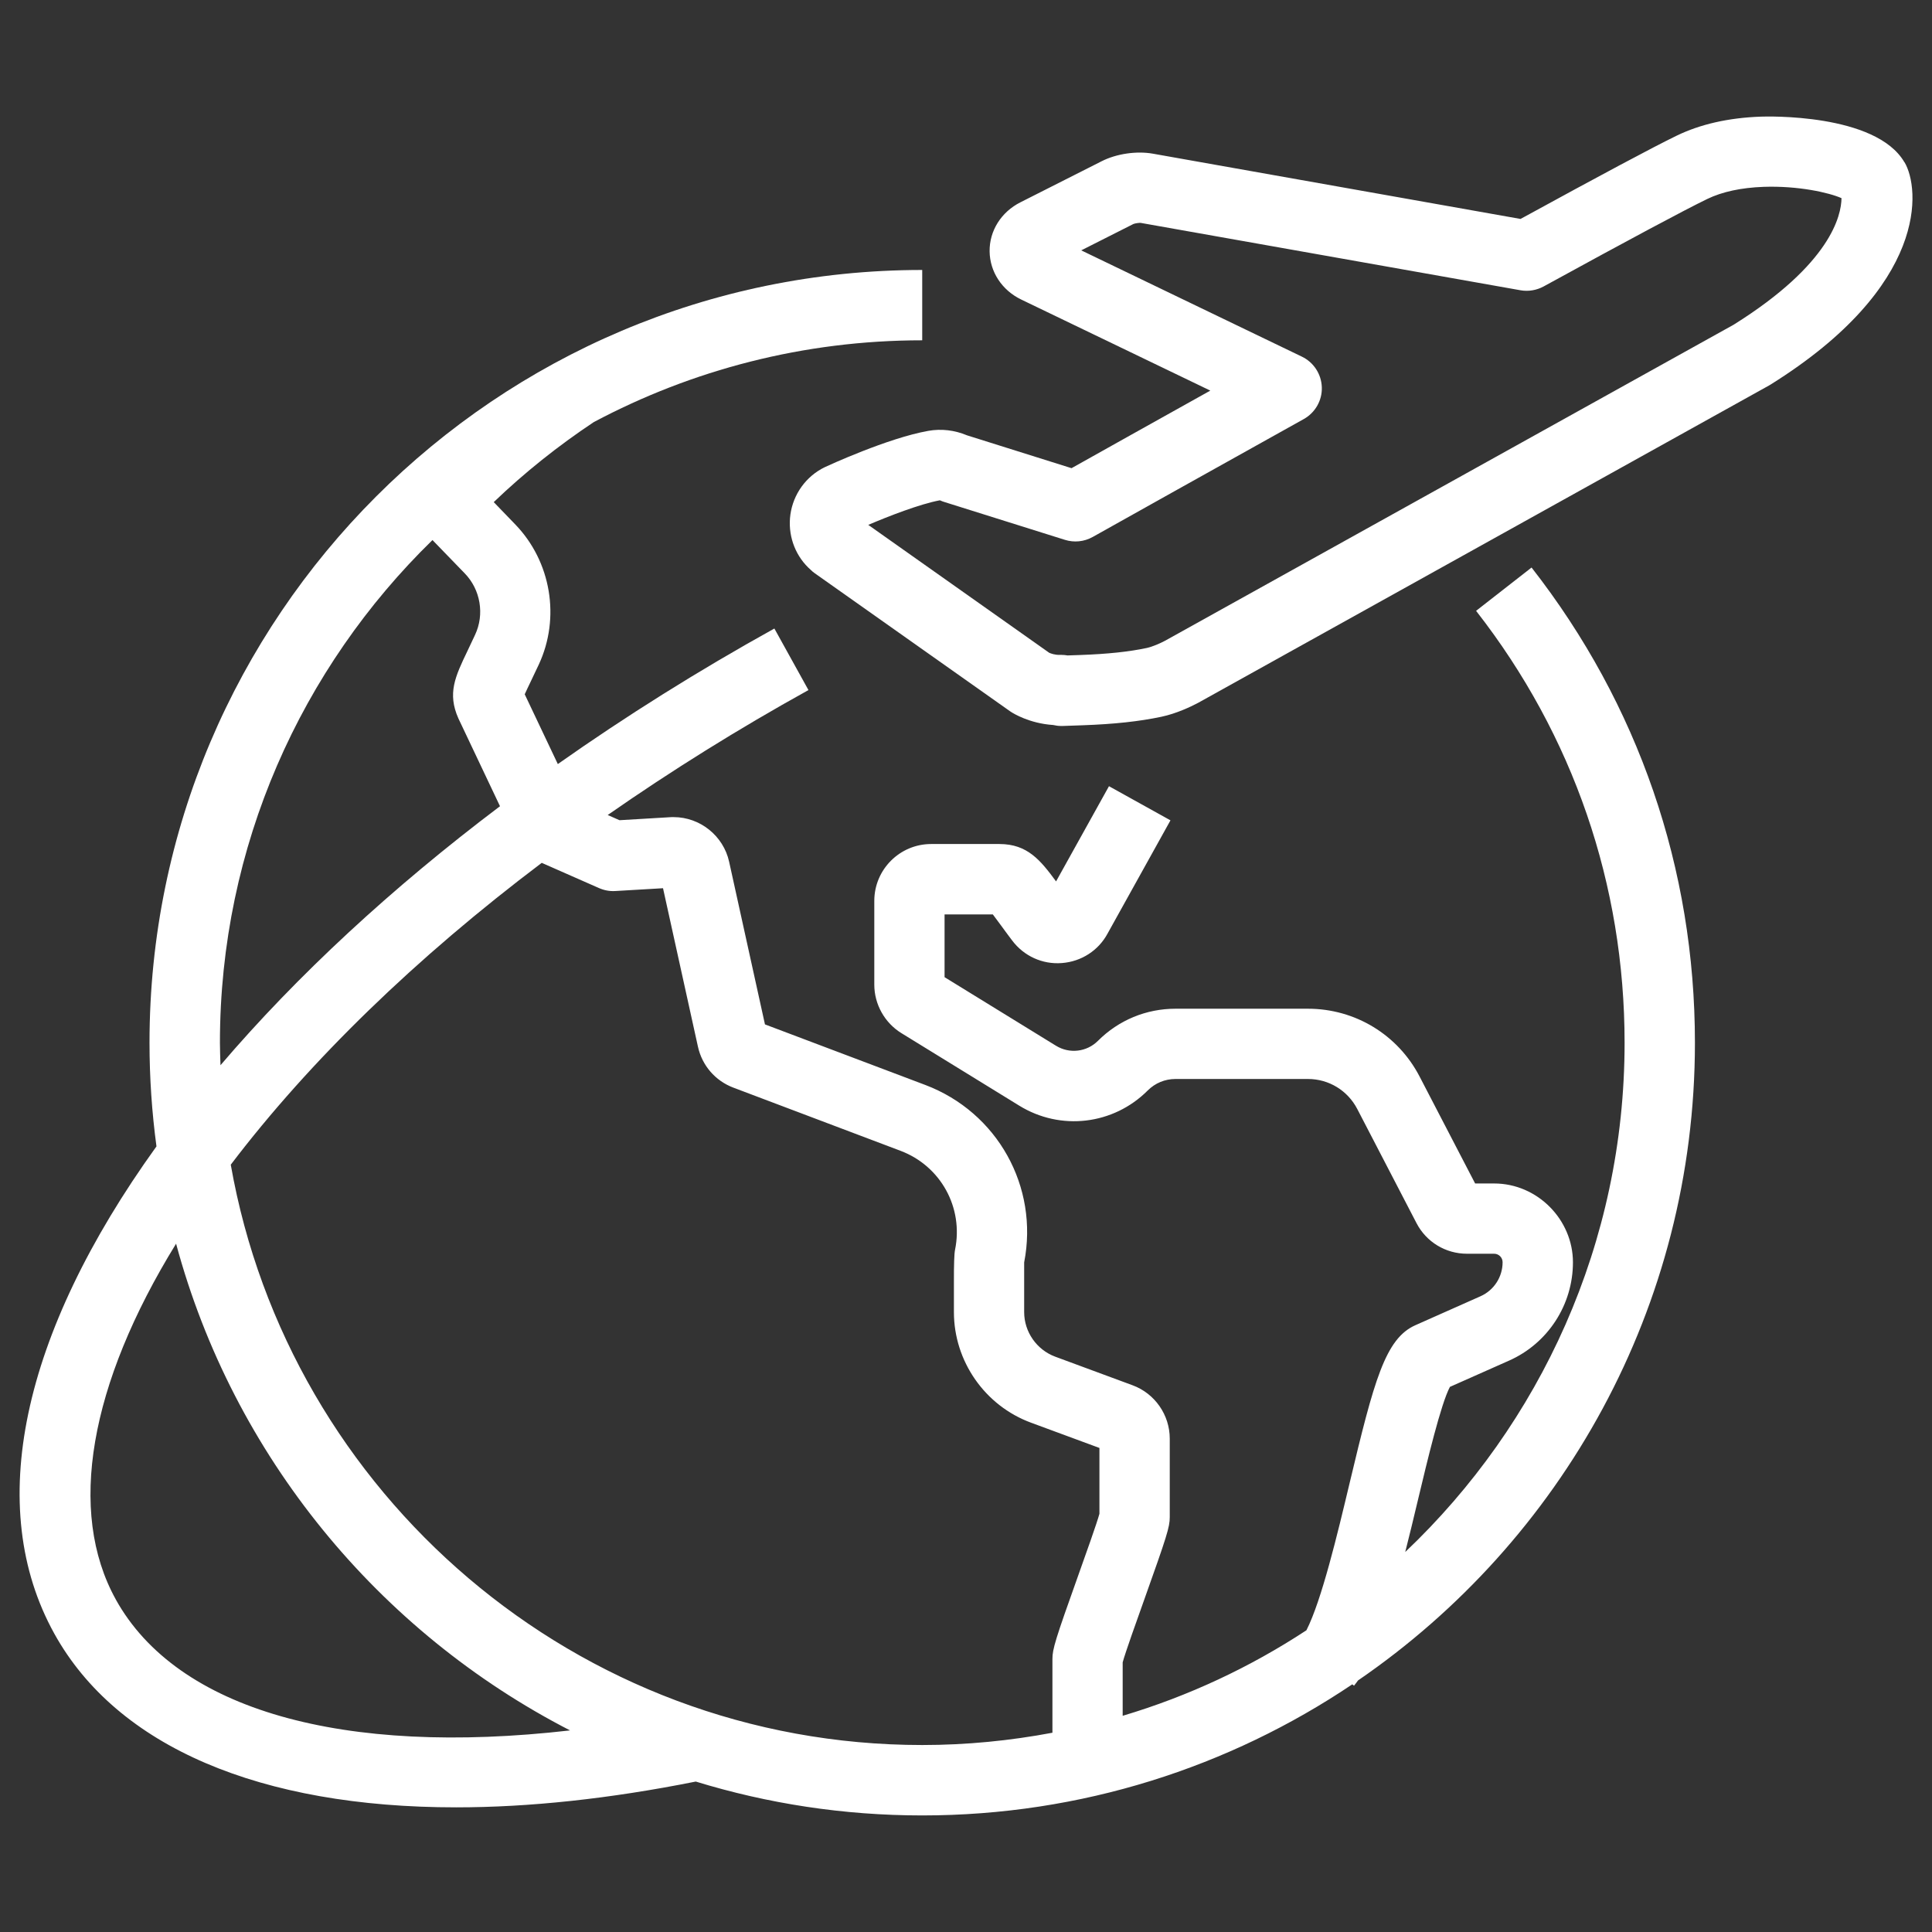 <?xml version="1.0" encoding="UTF-8"?><svg id="a" xmlns="http://www.w3.org/2000/svg" width="97" height="97" viewBox="0 0 274.96 274.96"><rect x="0" y="0" width="274.96" height="274.96" fill="#333333" stroke="none"/><defs><style>.b{fill:#fff;}</style></defs><path class="b" d="m271.04,23.1c-4.07-7.01-19.75-6.53-20.42-6.5-4.61.16-8.65,1.08-12.02,2.72-3.3,1.6-10.76,5.58-22.2,11.84l-52.33-9.29c-2.32-.41-5.18.01-7.27,1.07l-11.57,5.85c-2.74,1.38-4.42,4.05-4.39,6.97.03,2.92,1.76,5.56,4.52,6.88l26.89,12.95c-8.79,4.9-16.02,8.95-19.75,11.04l-14.86-4.67c-1.79-.75-3.69-.97-5.53-.64-5.76,1.02-14.35,4.99-14.71,5.16-.05.02-.11.05-.16.08l-.15.08c-.07.04-.14.07-.21.11-2.55,1.45-4.21,4.07-4.45,7-.22,2.81.88,5.53,2.95,7.35.19.19.39.36.61.51l27.78,19.63c.05.04.11.08.17.11.28.18,2.58,1.61,5.93,1.83.38.09.77.14,1.17.14.06,0,.13,0,.19,0l2.84-.1c4.52-.16,8.09-.55,11.21-1.21,2.17-.46,4.18-1.43,5.15-1.94.06-.03.11-.06.17-.09l81.15-45.11c.07-.04.15-.08.22-.13,22.57-14.08,21.28-27.95,19.08-31.65Zm-24.27,23.09l-80.98,45.01c-.68.36-1.76.84-2.59,1.02-2.54.54-5.56.86-9.49,1l-1.78.06c-.29-.05-.59-.08-.89-.08-.06,0-.12,0-.18,0-.71.03-1.32-.2-1.54-.3l-25.75-18.2c2.81-1.2,7.33-2.97,10.2-3.5,0,0,.01,0,.04.02.19.09.38.16.58.22l17.17,5.39c1.31.41,2.74.27,3.95-.41l.61-.34c3.98-2.23,15.73-8.81,29.43-16.44,1.63-.91,2.63-2.65,2.57-4.52-.06-1.87-1.15-3.55-2.83-4.36l-31.41-15.13,7.42-3.75c.24-.1.82-.18,1.04-.16l54.06,9.59c1.12.2,2.28,0,3.28-.54,12.17-6.67,20.01-10.86,23.31-12.46,2.11-1.02,4.8-1.6,8-1.72,4.93-.17,9.31.82,11.09,1.61-.03,2.45-1.5,9.34-15.3,17.98Z"/><path class="b" d="m210.08,86.94c13.82,17.7,21.13,38.96,21.13,61.47,0,28.5-12.01,54.24-31.22,72.47.59-2.31,1.19-4.79,1.82-7.45,1.31-5.49,3.25-13.62,4.54-16.05l8.42-3.74c5.52-2.45,9.09-7.94,9.09-13.99s-5.03-11.22-11.22-11.22h-2.7l-7.9-15.21c-3.09-5.96-9.18-9.66-15.89-9.66h-18.85c-4.17,0-8.09,1.62-11.04,4.57-1.59,1.59-4.05,1.88-5.97.7l-15.86-9.76v-8.93h6.87c.34.44.79,1.06,1.21,1.63.44.6.94,1.29,1.54,2.08,1.67,2.22,4.31,3.43,7.08,3.21,2.77-.21,5.2-1.79,6.49-4.18l8.96-16.13-8.75-4.86-7.53,13.55c-2.21-3-4.07-5.32-8.06-5.32h-9.72c-4.46,0-8.09,3.63-8.09,8.09v11.93c0,2.79,1.48,5.43,3.85,6.89l16.77,10.32c5.88,3.63,13.41,2.74,18.29-2.15,1.06-1.06,2.46-1.64,3.96-1.64h18.85c2.96,0,5.64,1.63,7.01,4.26l8.44,16.26c1.4,2.69,4.15,4.35,7.18,4.35h3.86c.67,0,1.21.54,1.21,1.21,0,2.09-1.23,3.99-3.14,4.84l-9.27,4.12c-4.3,1.91-5.89,7.91-9.37,22.5-1.71,7.18-3.98,16.68-6.14,20.92-8,5.25-16.78,9.38-26.15,12.17v-7.61c.39-1.43,2-5.93,3.09-8.98,3.2-8.97,3.61-10.28,3.61-11.67v-11.19c0-3.37-2.12-6.42-5.29-7.59l-11.01-4.07c-2.64-.98-4.42-3.53-4.42-6.34v-4.31c0-1.63,0-2.39,0-2.77,2.1-10.77-3.8-21.36-14.07-25.25l-22.82-8.62-5.1-23.15c-.81-3.68-4.13-6.35-7.9-6.35-.1,0-.2,0-.29,0l-7.41.44-1.68-.74c8.99-6.26,18.54-12.23,28.57-17.78l-4.85-8.76c-10.83,6-21.14,12.47-30.82,19.29l-4.71-9.93c.22-.5.55-1.18.87-1.85.32-.68.7-1.46,1.13-2.38,3.1-6.65,1.76-14.66-3.34-19.94l-3.07-3.18c4.39-4.21,9.17-8.02,14.24-11.39,13.96-7.42,29.86-11.64,46.74-11.64v-10.01c-60.64,0-109.97,49.33-109.97,109.97,0,5,.34,9.93.99,14.76C2.97,189.97-2.21,214.54,7.72,232.48c8.96,16.19,29.42,24.74,57.2,24.74,10.41,0,21.85-1.22,34.1-3.67,10.2,3.13,21.02,4.82,32.23,4.82,22.64,0,43.7-6.88,61.21-18.66l.24.2c.19-.23.38-.49.57-.75,28.93-19.83,47.95-53.12,47.95-90.76,0-24.77-8.04-48.16-23.25-67.63l-7.89,6.16Zm-148.53-10.08l4.6,4.75c2.24,2.31,2.83,5.83,1.46,8.74-.41.88-.77,1.64-1.08,2.29-1.74,3.63-2.89,6.03-1.29,9.61l5.92,12.49c-15.39,11.61-28.87,24.08-39.78,36.86-.03-1.06-.08-2.12-.08-3.19,0-28.03,11.61-53.38,30.25-71.55ZM16.48,227.63c-6.93-12.51-3.76-30.6,8.58-50.63,8.13,30.17,28.81,55.25,56.07,69.27-32.32,3.71-55.93-2.89-64.66-18.65Zm16.36-61.87c11.29-14.86,26.41-29.49,44.26-42.96l8.15,3.59c.73.32,1.51.47,2.31.42l6.8-.4,4.97,22.55c.59,2.68,2.47,4.86,5.04,5.83l23.79,8.99c5.72,2.16,8.99,8.08,7.76,14.09q-.17.79-.16,4.57v4.3c0,6.99,4.41,13.31,10.96,15.73l9.75,3.6v9.37c-.39,1.41-1.96,5.81-3.02,8.78-3.26,9.13-3.67,10.47-3.67,11.88v10.5c-6.01,1.13-12.19,1.75-18.52,1.75-49.19,0-90.17-35.73-98.42-82.6Z"/></svg>